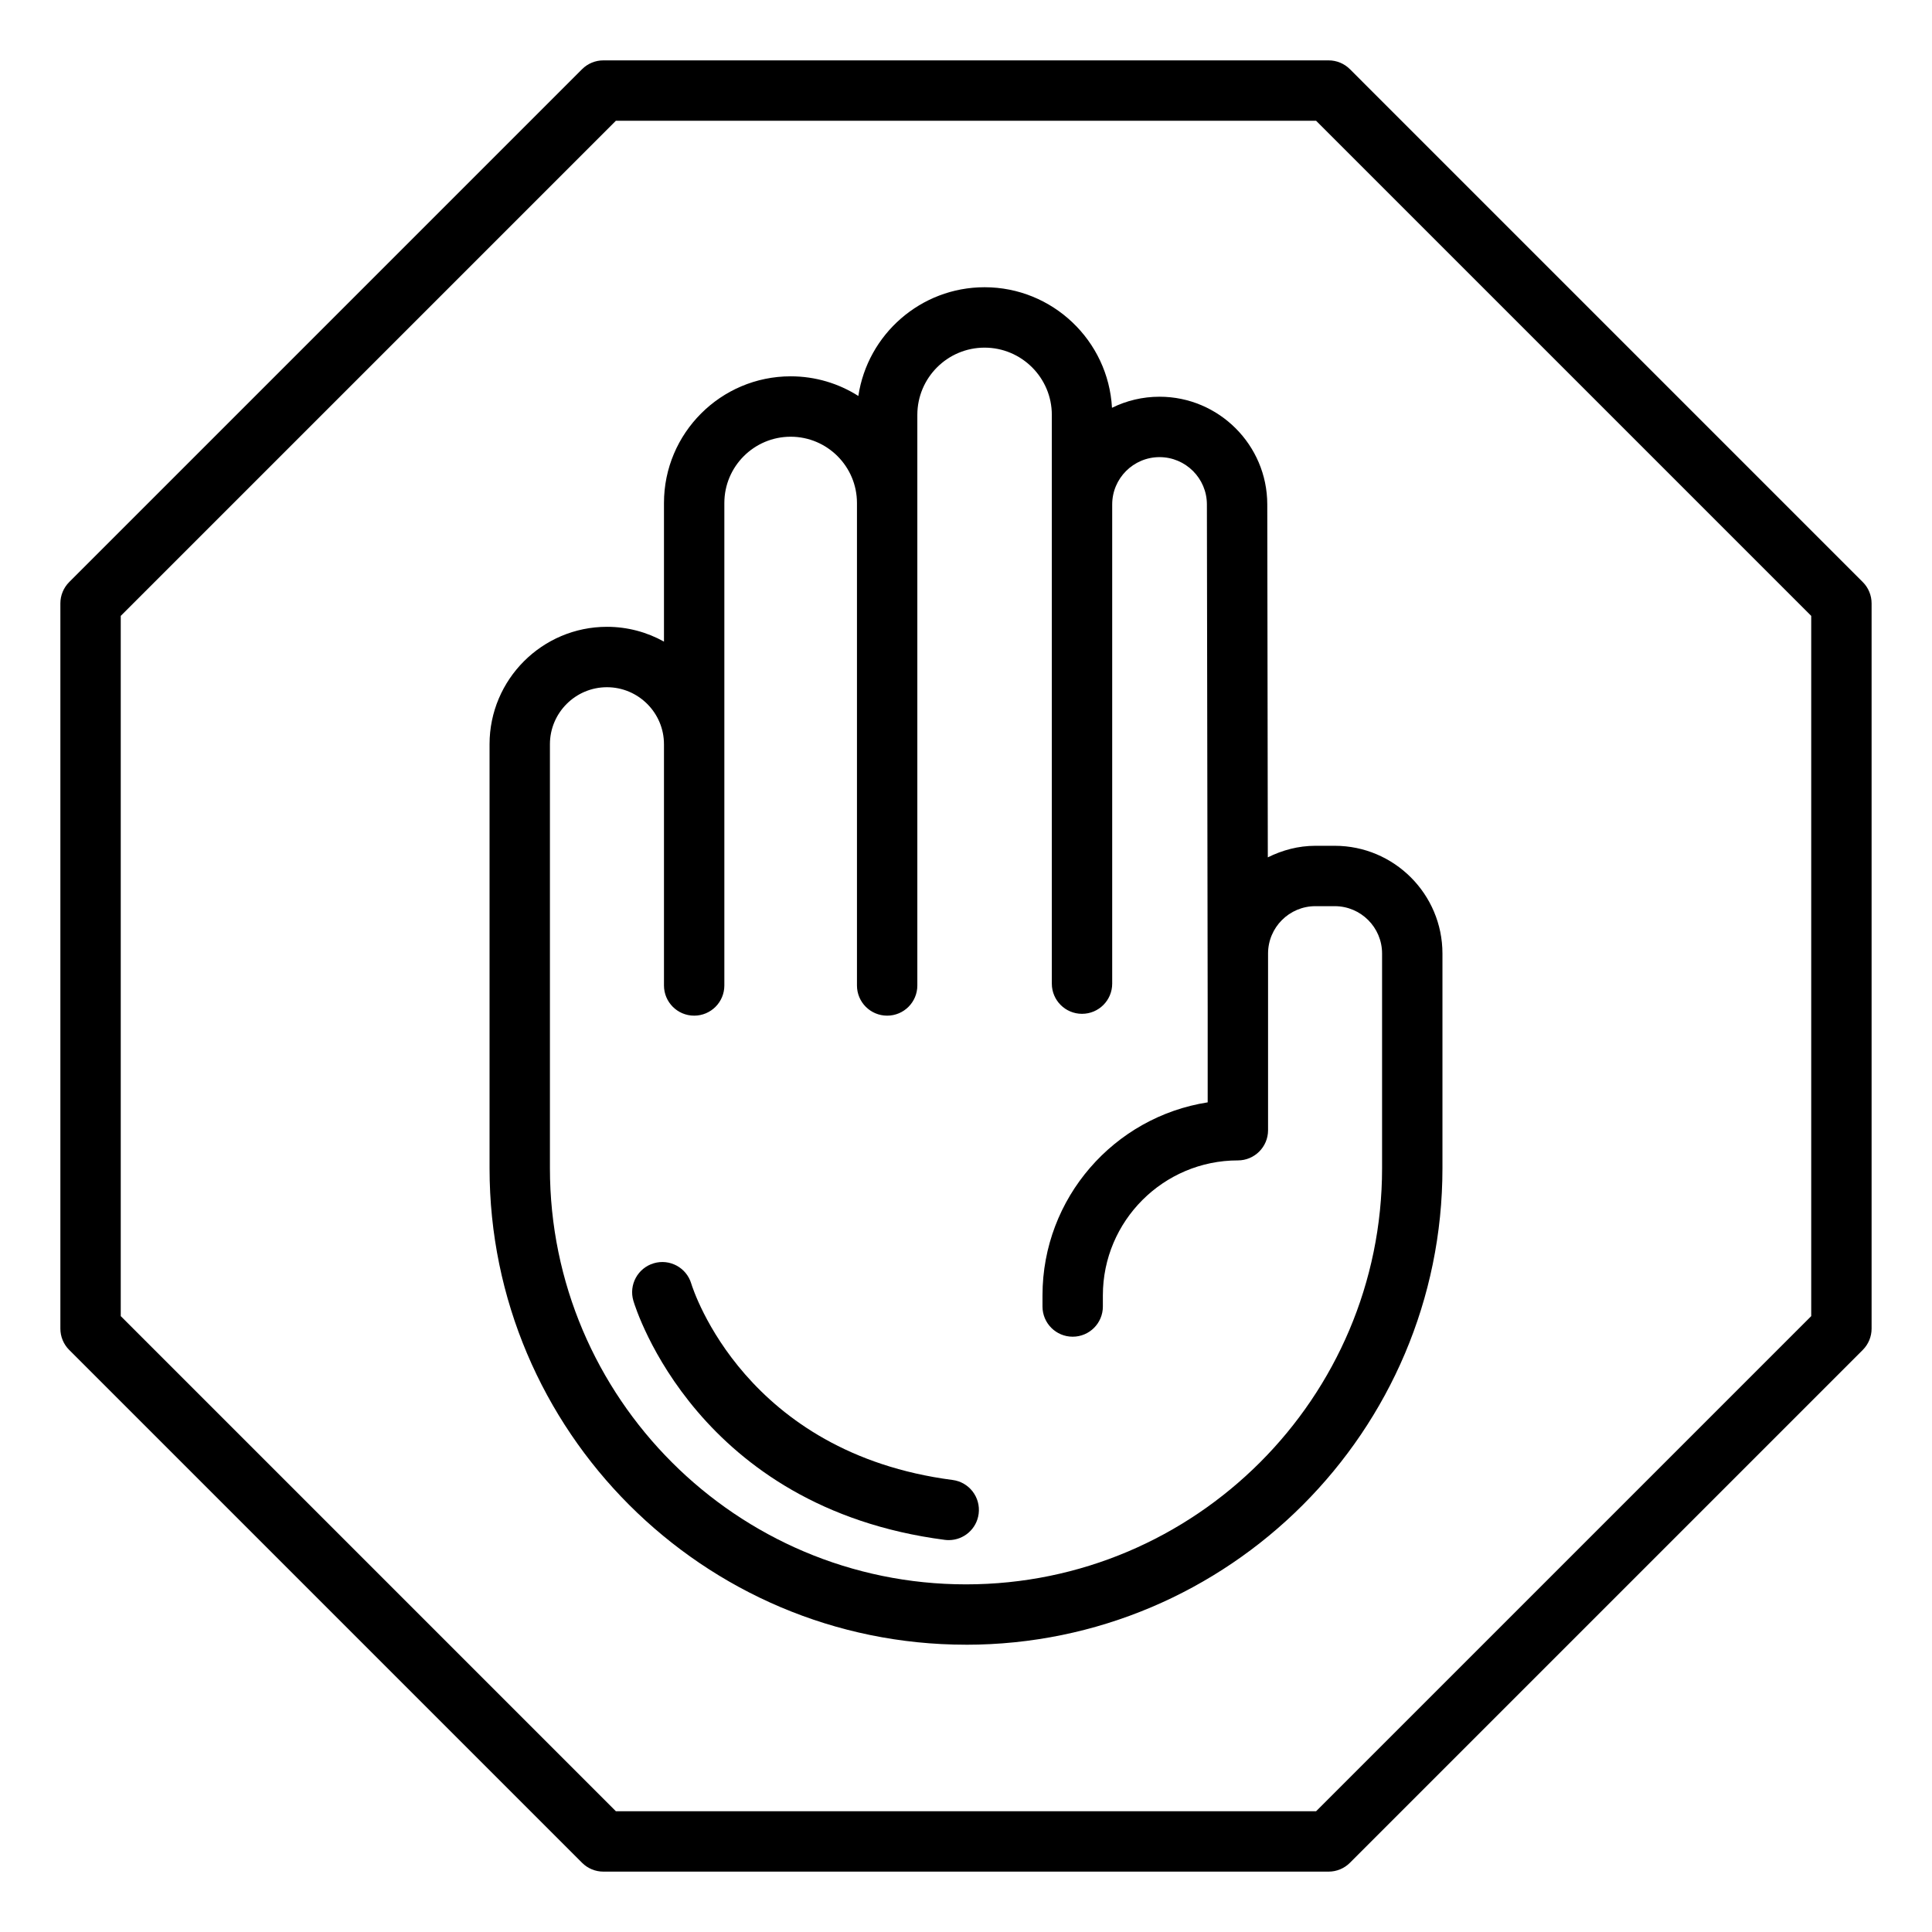 <svg viewBox="0 0 64 64" xmlns="http://www.w3.org/2000/svg"><path d="m19.281 61.707c.188.188.441.293.707.293h24.023c.266 0 .52-.105.707-.293l16.988-16.988c.188-.188.293-.442.293-.707v-24.024c0-.265-.105-.52-.293-.707l-16.987-16.988c-.188-.188-.441-.293-.707-.293h-24.024c-.266 0-.52.105-.707.293l-16.988 16.988c-.188.188-.293.442-.293.707v24.024c0 .265.105.52.293.707zm-15.281-41.305 16.402-16.402h23.195l16.402 16.402v23.196l-16.402 16.402h-23.195l-16.402-16.402z"/><path d="m32 54.484c8.703 0 15.783-7.081 15.783-15.784v-7.113c0-1.968-1.601-3.569-3.568-3.569h-.641c-.568 0-1.099.146-1.576.383l-.018-11.696c-.003-1.964-1.604-3.563-3.569-3.563-.564 0-1.1.132-1.575.367-.121-2.223-1.968-3.994-4.221-3.994-2.118 0-3.877 1.566-4.181 3.602-.648-.412-1.418-.651-2.242-.651-2.314 0-4.197 1.882-4.197 4.196v4.592c-.56-.312-1.204-.49-1.889-.49-2.145 0-3.889 1.745-3.889 3.889v14.046c0 8.703 7.08 15.784 15.783 15.784zm-13.783-29.83c0-1.042.848-1.889 1.889-1.889s1.889.848 1.889 1.889v7.991c0 .552.447 1 1 1s1-.448 1-1v-15.982c0-1.211.985-2.196 2.197-2.196s2.196.985 2.196 2.196v15.982c0 .552.447 1 1 1s1-.448 1-1v-18.902c0-1.228.999-2.227 2.227-2.227s2.228.999 2.228 2.227v18.841c0 .552.447 1 1 1s1-.448 1-1v-15.873c0-.865.703-1.568 1.568-1.568s1.568.703 1.569 1.566l.026 16.737v3.071c-3.096.482-5.472 3.166-5.472 6.394v.369c0 .552.447 1 1 1s1-.448 1-1v-.369c0-2.465 2.006-4.471 4.472-4.471.553 0 1-.448 1-1v-5.853c0-.865.703-1.569 1.568-1.569h.641c.865 0 1.568.704 1.568 1.569v7.113c0 7.601-6.184 13.784-13.783 13.784s-13.783-6.183-13.783-13.784z"/><path d="m31.299 51.01c.044.006.087.008.13.008.495 0 .925-.367.99-.871.071-.548-.314-1.049-.862-1.121-6.855-.89-8.585-6.266-8.659-6.508-.159-.526-.712-.828-1.243-.67-.529.158-.831.714-.673 1.244.083.279 2.13 6.855 10.317 7.918z"/></svg>